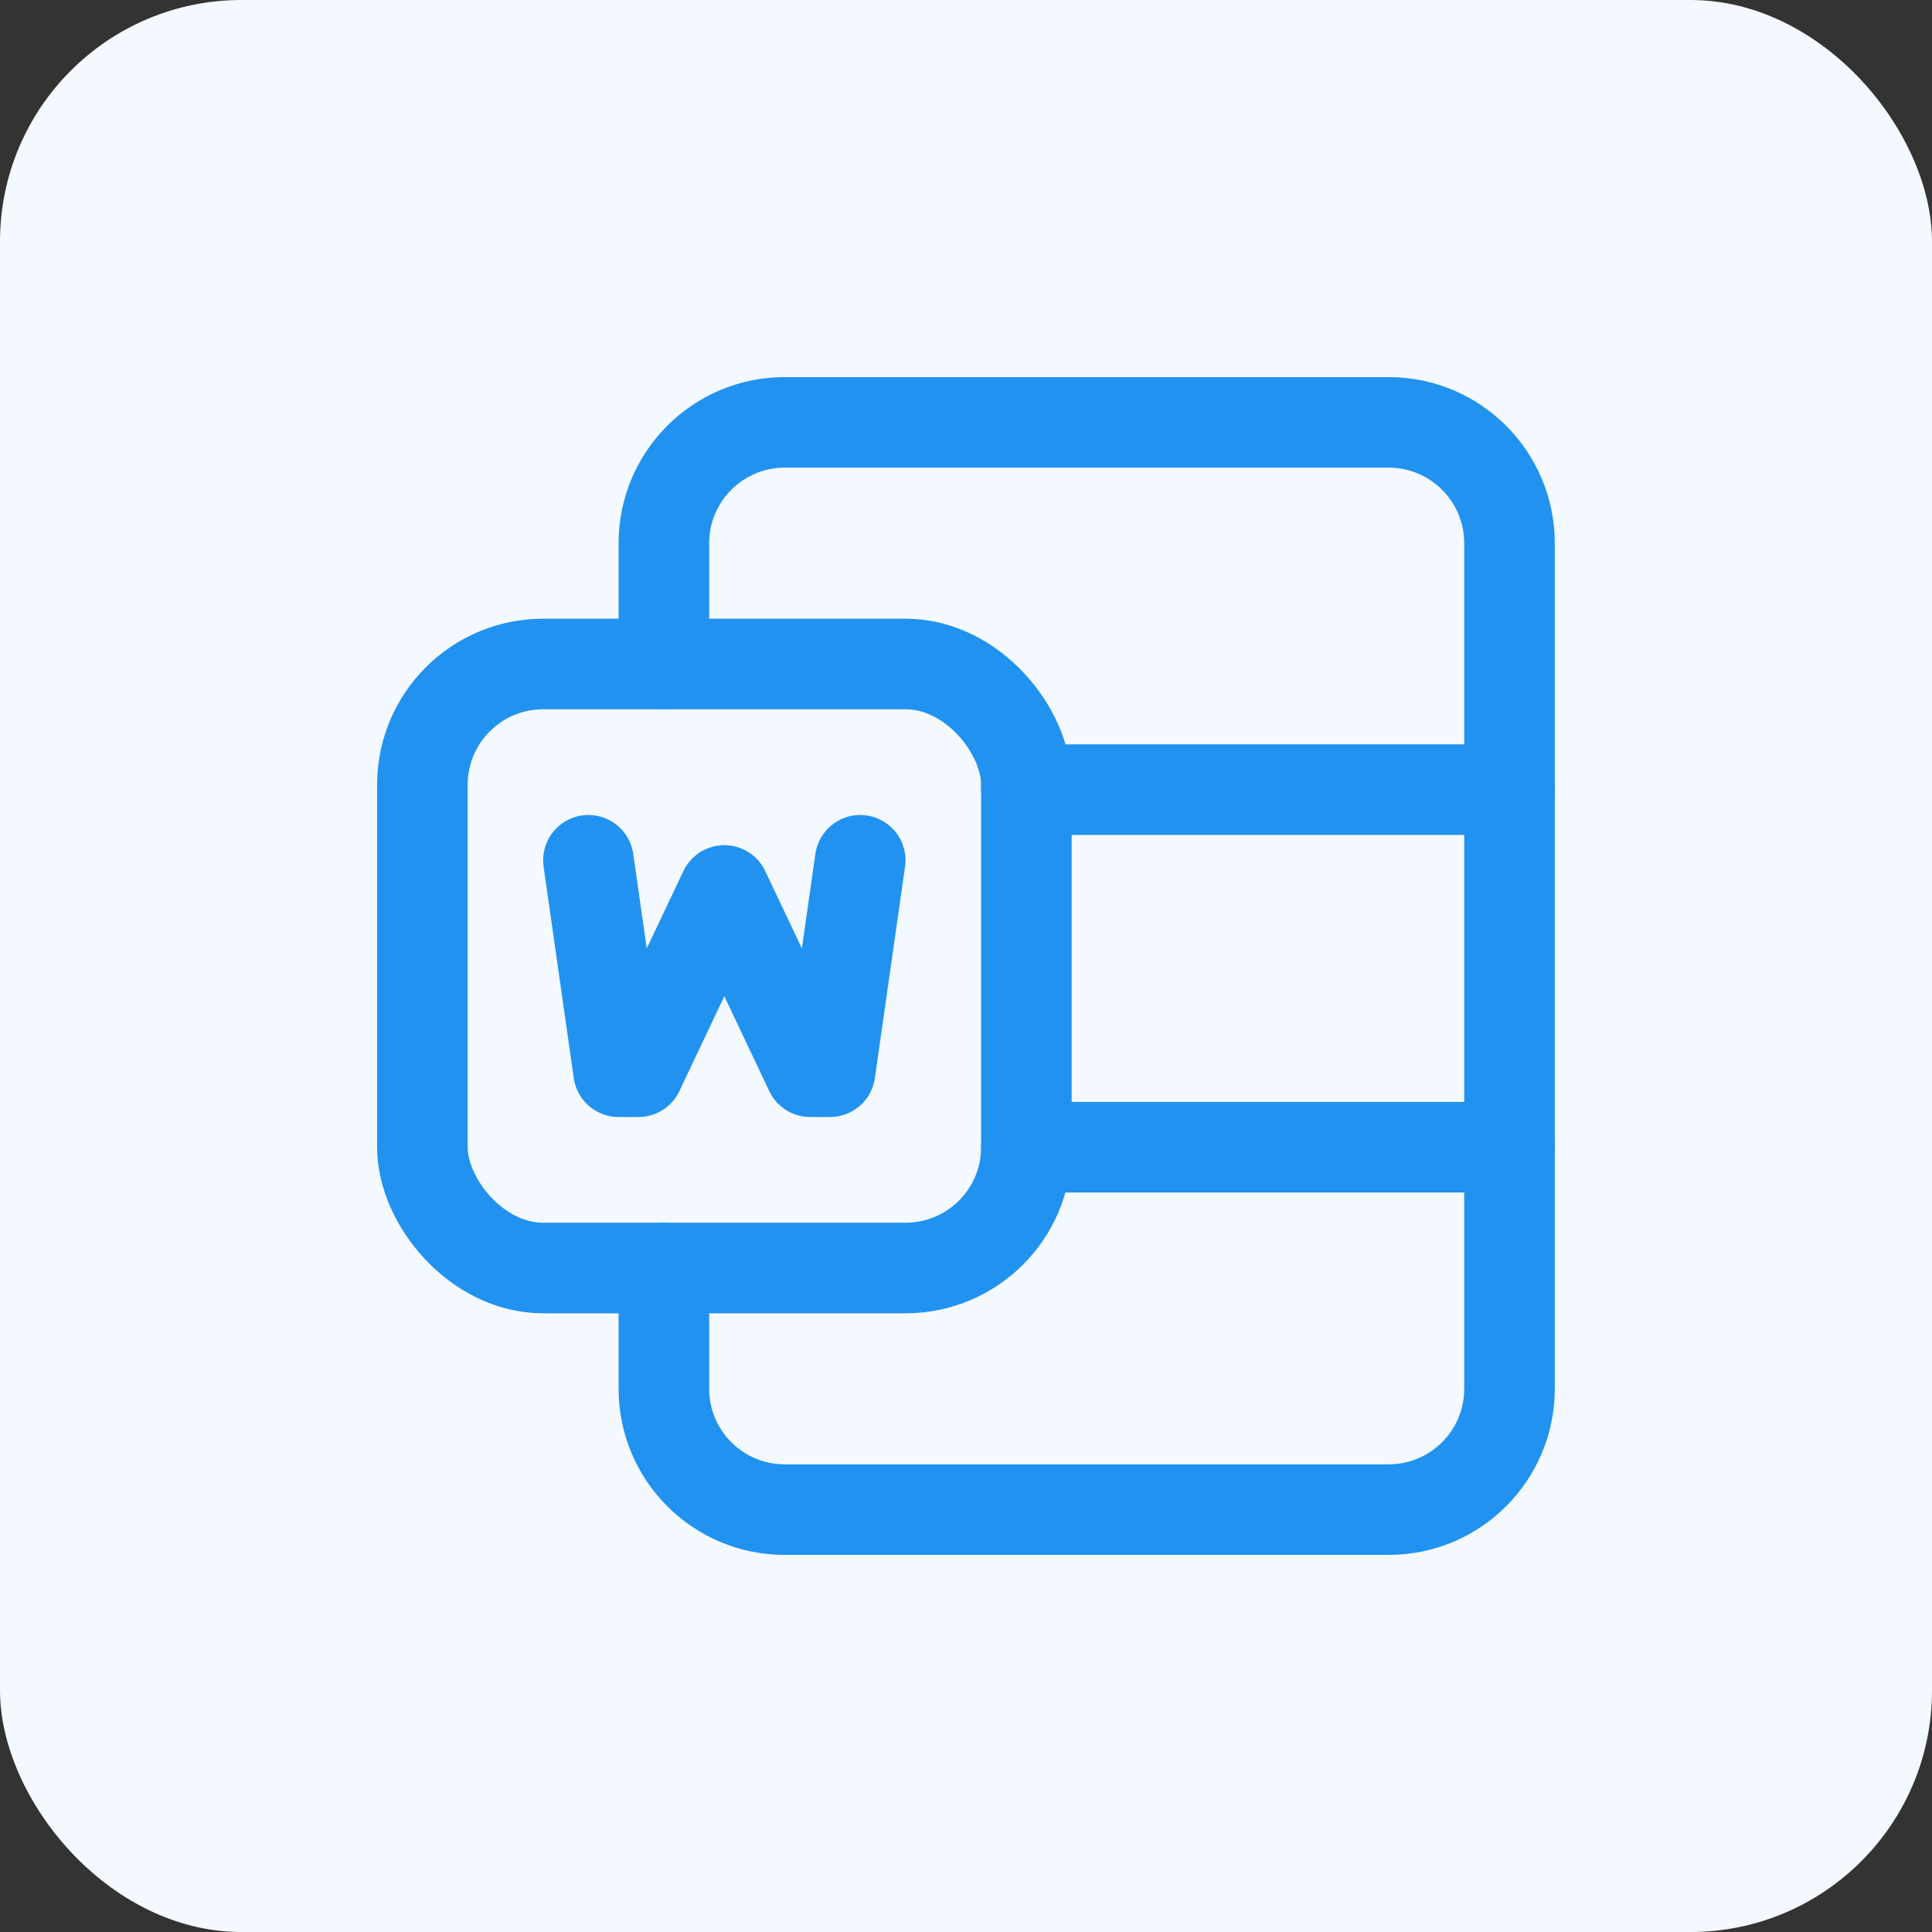 <svg width="32" height="32" viewBox="0 0 32 32" fill="none" xmlns="http://www.w3.org/2000/svg">
<rect x="0" y="0" width="32" height="32" fill="#333333" stroke="none"/>
<rect width="32" height="32" rx="4" fill="#F3F9FE"/>
<path d="M10.996 10.998V8.997C10.996 7.892 11.892 6.996 12.997 6.996H23.001C24.106 6.996 25.002 7.892 25.002 8.997V23.003C25.002 24.108 24.106 25.004 23.001 25.004H12.997C11.892 25.004 10.996 24.108 10.996 23.003V21.002" stroke="#2192EF" stroke-width="1.5" stroke-linecap="round" stroke-linejoin="round"/>
<rect x="6.996" y="10.998" width="10.004" height="10.004" rx="2" stroke="#2192EF" stroke-width="1.5" stroke-linecap="round" stroke-linejoin="round"/>
<path d="M25.003 13.079H17" stroke="#2192EF" stroke-width="1.5" stroke-linecap="round" stroke-linejoin="round"/>
<path d="M25.003 19.001H17" stroke="#2192EF" stroke-width="1.5" stroke-linecap="round" stroke-linejoin="round"/>
<path d="M9.746 14.249L10.246 17.751H10.575L11.997 14.749L13.419 17.751H13.748L14.248 14.249" stroke="#2192EF" stroke-width="1.5" stroke-linecap="round" stroke-linejoin="round"/>
</svg>
